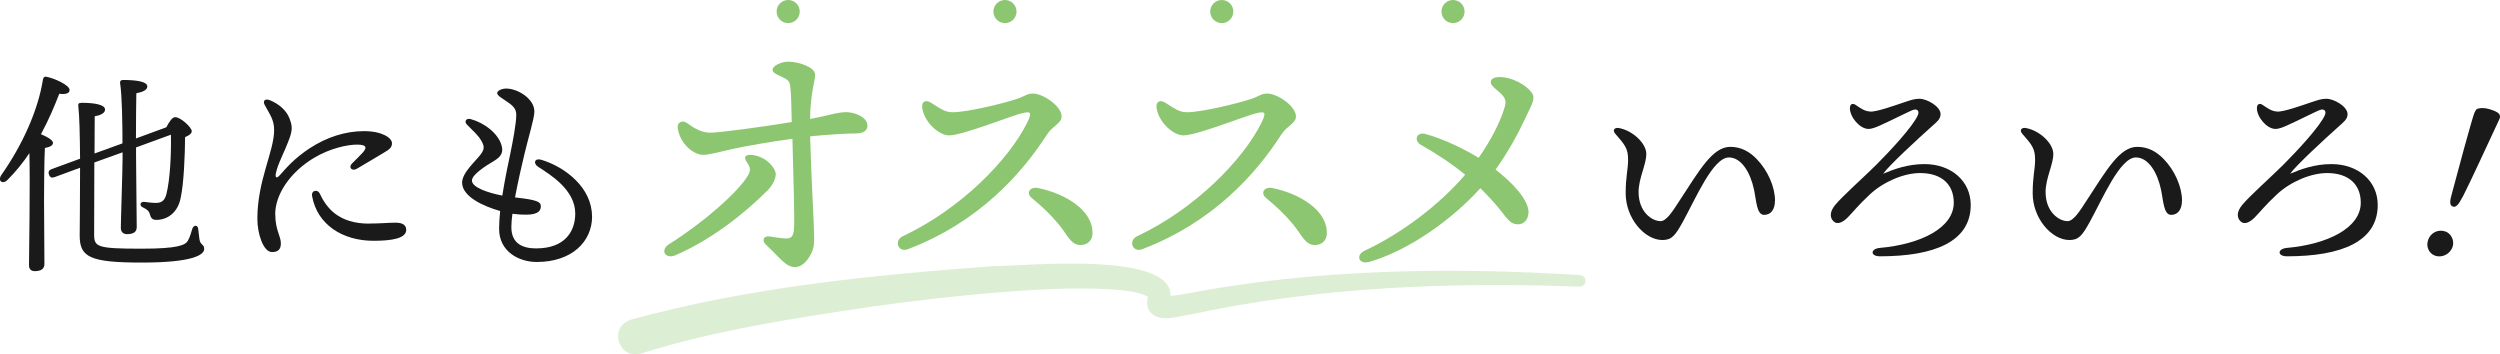 <?xml version="1.0" encoding="UTF-8"?>
<svg id="_レイヤー_2" data-name="レイヤー_2" xmlns="http://www.w3.org/2000/svg" width="259.46" height="36.76" viewBox="0 0 259.46 36.76">
  <defs>
    <style>
      .cls-1 {
        fill: #8cc671;
      }

      .cls-2 {
        fill: #dceed4;
      }

      .cls-3 {
        fill: #1a1a1a;
      }
    </style>
  </defs>
  <g id="image">
    <g>
      <g>
        <g>
          <path class="cls-3" d="M4.66,15.34c-.07,1.09-.09,4.71-.09,5.45,0,.65.04,5.89.04,6.61,0,.49-.33.74-1,.74-.4,0-.6-.22-.6-.62,0-1.56.13-8.21.04-11.63-.65.98-1.41,1.92-2.28,2.79-.49.49-1.03.11-.65-.49,2.23-3.17,3.82-6.74,4.33-9.89.04-.25.13-.38.38-.33.83.16,2.39.87,2.39,1.36.02.36-.42.49-1.07.4-.45,1.18-1.07,2.66-1.9,4.2.56.22,1.25.6,1.25.89,0,.31-.38.45-.85.54ZM9.79,16.88c0,3.21-.02,6.9-.02,7.46,0,1.29.31,1.47,4.91,1.47,3.77,0,4.55-.36,4.82-.83.22-.36.4-1.07.47-1.27.16-.38.54-.38.6.04.02.2.09.83.13,1.09.11.65.49.47.49,1,0,.58-1.07,1.41-6.47,1.41s-6.45-.56-6.45-2.81c0-.49.04-3.77.04-7.03l-2.61.96c-.29.11-.49.09-.62-.25-.11-.31.04-.49.31-.58l2.92-1.07c-.02-2.39-.07-4.6-.18-5.4-.04-.31.02-.4.38-.4,1.23,0,2.39.18,2.39.69.02.4-.54.62-1.07.71,0,.45-.02,2.01-.02,3.86l2.9-1.05c0-1.92-.04-4.96-.25-6.27-.02-.2.09-.31.29-.31,1.23,0,2.54.13,2.54.67,0,.36-.45.58-1.14.71-.02.8-.04,3.04-.04,4.69l3.15-1.16c.29-.54.6-1.05.92-1.05.58,0,1.72,1.07,1.72,1.45,0,.25-.27.45-.69.62-.02,1.99-.13,4.82-.47,6.36-.29,1.43-1.32,2.23-2.52,2.23-.42,0-.56-.2-.67-.58-.07-.33-.29-.51-.71-.71-.42-.18-.29-.62.11-.58.38.04.8.11,1.23.11.65,0,.92-.29,1.09-.92.38-1.47.51-4.17.47-6.16l-3.62,1.32v.83c0,1.21.07,6.65.07,7.43,0,.51-.33.74-1,.74-.4,0-.65-.22-.65-.65,0-.8.18-6.01.18-7.28v-.56l-2.92,1.05Z"/>
          <path class="cls-3" d="M28.57,22.26c0,1.61.58,2.23.58,3.01,0,.58-.27.89-.92.89-.89,0-1.52-1.85-1.52-3.46,0-3.97,1.74-6.99,1.74-9.2,0-1.09-.45-1.61-.98-2.61-.22-.42.02-.69.54-.49.94.38,1.72,1.07,2.03,1.88.25.65.36,1.09.02,2.03-.58,1.61-1.21,2.61-1.43,3.68-.09.45.07.58.42.18.67-.76,1.54-1.76,3.04-2.75,1.83-1.21,3.8-1.81,5.69-1.81s2.9.71,2.9,1.25c0,.42-.22.63-.83.98-.8.49-1.99,1.18-2.81,1.67-.51.31-.92-.13-.51-.54.38-.38.85-.83,1.16-1.18.42-.51.31-.76-.56-.78-1.03-.02-2.88.38-4.55,1.38-2.5,1.5-4.02,3.82-4.02,5.85ZM38.32,23.2c1.12,0,2.05-.09,2.72-.09.51,0,1.12.11,1.12.74,0,.89-1.47,1.14-3.39,1.14-3.21,0-5.85-1.67-6.38-4.64-.11-.62.58-.71.78-.29.71,1.52,1.96,3.15,5.16,3.15Z"/>
          <path class="cls-3" d="M61.45,22.46c0,2.63-2.12,4.73-5.74,4.73-1.85,0-3.91-1.07-3.91-3.44,0-.56.04-1.18.11-1.85-1.81-.51-3.95-1.52-3.95-2.95,0-1.05,1.47-2.28,1.96-2.97.38-.54.36-.83,0-1.43-.29-.49-.76-.92-1.47-1.63-.29-.29-.09-.69.4-.56,1.45.4,2.81,1.47,3.19,2.68.22.71.04,1.18-.78,1.67-.87.51-2.28,1.41-2.28,2.03,0,.69,1.56,1.25,3.15,1.56.27-1.7.62-3.37.85-4.44.25-1.23.6-3.04.6-3.95,0-.65-.36-.96-1.09-1.45-.42-.29-.89-.54-.89-.8,0-.22.42-.47.94-.47,1.18,0,2.92,1.05,2.92,2.39,0,.71-.65,2.77-1.05,4.49-.25,1.03-.65,2.77-.96,4.42,2.28.25,2.68.45,2.68.92,0,.4-.22.87-1.52.87-.4,0-.89-.02-1.43-.09-.07.51-.11.98-.11,1.38,0,1.74,1.21,2.21,2.57,2.21,2.99,0,4.06-1.76,4.06-3.62,0-2.46-2.57-4.02-3.84-4.84-.58-.38-.36-.94.31-.74,2.52.76,5.27,2.92,5.27,5.87Z"/>
          <path class="cls-1" d="M79.59,19.83c-2.47,2.47-5.95,5.15-9.52,6.67-1.01.42-1.64-.54-.59-1.19,3.39-2.11,7.17-5.39,8.15-7.11.27-.48.3-.77-.12-1.37s-.09-.89.8-.71c1.46.3,2.2,1.46,2.2,1.93,0,.54-.33,1.19-.92,1.79ZM90.03,13.05c0,.54-.51.8-1.19.8-1.04,0-2.98.12-4.76.3.09,3.78.42,9.43.42,10.5,0,.68-.03,1.1-.33,1.7-.24.48-.83,1.37-1.64,1.37-.95,0-1.46-.83-3.09-2.38-.39-.39-.18-.89.42-.8.48.06,1.25.21,1.76.21.48,0,.71-.24.77-.86.12-1.01-.09-6.58-.15-9.49-2.23.3-5.06.8-6.25,1.07-1.37.3-2.35.6-3.01.6-1.01,0-2.44-1.16-2.65-2.83-.06-.51.48-.83.95-.48.86.62,1.58,1.01,2.44,1.01,1.01,0,5.5-.62,8.45-1.1-.03-1.67-.06-2.89-.15-3.69-.06-.56-.27-.74-.95-1.04-.68-.3-.89-.45-.89-.71,0-.39.89-.83,1.61-.83,1.1,0,2.8.57,2.8,1.34,0,.54-.21,1.16-.33,2.11-.09.71-.18,1.37-.18,2.5,1.79-.33,2.8-.71,3.75-.71.83,0,2.2.48,2.2,1.43Z"/>
          <path class="cls-1" d="M98.81,11.65c1.7,0,5.5-.98,6.69-1.37.83-.27,1.07-.57,1.7-.57,1.07,0,2.98,1.31,2.98,2.38,0,.71-.92.95-1.52,1.87-2.62,4.08-7.08,9.1-14.43,11.9-1.01.39-1.49-.89-.54-1.34,6.07-2.86,10.98-7.94,12.88-11.72.62-1.25.36-1.25-.54-1.04-1.04.24-6.13,2.29-7.53,2.29-.98,0-2.47-1.22-2.77-2.74-.15-.77.33-1.01.89-.65.98.62,1.46.98,2.17.98ZM113.39,24.24c-.03.74-.54,1.19-1.25,1.19-1.01,0-1.37-1.07-2.23-2.11-.89-1.07-1.67-1.81-2.83-2.77-.65-.54-.15-1.19.62-1.04,2.89.57,5.77,2.35,5.68,4.73Z"/>
          <path class="cls-1" d="M123.13,11.65c1.7,0,5.5-.98,6.69-1.37.83-.27,1.07-.57,1.7-.57,1.07,0,2.98,1.31,2.98,2.38,0,.71-.92.95-1.52,1.87-2.62,4.08-7.08,9.1-14.43,11.9-1.01.39-1.49-.89-.54-1.34,6.07-2.86,10.98-7.94,12.88-11.72.62-1.25.36-1.25-.54-1.04-1.04.24-6.13,2.29-7.53,2.29-.98,0-2.47-1.22-2.77-2.74-.15-.77.33-1.01.89-.65.98.62,1.46.98,2.17.98ZM137.71,24.24c-.03.74-.54,1.19-1.25,1.19-1.01,0-1.37-1.07-2.23-2.11-.89-1.07-1.67-1.81-2.83-2.77-.65-.54-.15-1.19.62-1.04,2.89.57,5.77,2.35,5.68,4.73Z"/>
          <path class="cls-1" d="M158.63,22.12c-.03.57-.39,1.16-1.07,1.16s-.98-.33-1.81-1.43c-.48-.62-1.28-1.49-2.11-2.32-2.8,3.12-7.35,6.46-11.54,7.65-1.1.3-1.43-.71-.48-1.16,3.84-1.79,7.8-4.79,10.44-7.89-1.37-1.13-3.15-2.29-4.58-3.09-.83-.48-.42-1.4.48-1.13,1.93.54,3.93,1.52,5.5,2.47,1.25-1.79,2.14-3.54,2.59-4.91.3-.92.36-1.22-.54-1.99-.48-.42-.95-.74-.74-1.16.21-.42,1.16-.36,1.76-.21,1.49.39,2.62,1.4,2.62,1.99,0,.54-.42,1.25-.92,2.32-.71,1.52-1.7,3.33-3.01,5.18,1.64,1.28,3.48,3.12,3.42,4.52Z"/>
          <path class="cls-3" d="M184.21,20.85c0,.89-.42,1.45-1.12,1.45-.78,0-.8-1.43-1.05-2.61-.38-1.81-1.32-3.35-2.61-3.35-1.65,0-3.46,4.29-4.75,6.63-.8,1.45-1.16,1.94-2.14,1.94-1.88,0-3.82-2.28-3.82-4.84,0-1.79.25-2.48.25-3.48,0-1.18-.31-1.54-1.34-2.72-.31-.36-.07-.67.4-.58,1.45.27,2.83,1.61,2.83,2.68,0,1.14-.8,2.5-.8,3.97,0,2.05,1.38,3.01,2.28,3.01.62,0,1.27-1.05,1.94-2.08,2.1-3.21,3.46-5.63,5.29-5.63,1.12,0,2.01.49,2.77,1.29,1.12,1.16,1.88,2.86,1.88,4.31Z"/>
          <path class="cls-3" d="M194.08,11.59c.76,0,2.37-.58,3.5-.96.76-.25,1.09-.38,1.63-.38.76,0,2.17.78,2.19,1.58.02.54-.45.87-.89,1.27-1.36,1.21-4.46,4.06-5.07,4.93,1.12-.47,2.54-1,4.29-1,2.77,0,4.8,1.76,4.8,4.24,0,3.79-3.73,5.33-9.42,5.33-1.03,0-1-.78-.02-.87,4.29-.38,7.68-2.1,7.68-4.69,0-1.88-1.23-3.08-3.5-3.08-1.67,0-3.77.89-5.18,2.19-1.27,1.18-1.79,1.88-2.34,2.43-.47.47-1.05.78-1.45.4-.42-.4-.4-1,.13-1.67.74-.92,3.08-2.99,4.29-4.2,1.45-1.45,3.86-4.04,4.33-5.18.16-.38-.04-.65-.45-.54-.38.11-2.14,1.03-3.44,1.61-.4.18-.85.38-1.25.38-.89,0-1.92-1.23-1.92-2.14,0-.49.31-.54.58-.36.47.31.96.69,1.52.69Z"/>
          <path class="cls-3" d="M226.45,20.85c0,.89-.42,1.45-1.12,1.45-.78,0-.8-1.43-1.05-2.61-.38-1.81-1.32-3.35-2.61-3.35-1.65,0-3.46,4.29-4.75,6.63-.8,1.45-1.16,1.94-2.14,1.94-1.88,0-3.82-2.28-3.82-4.84,0-1.79.25-2.48.25-3.48,0-1.18-.31-1.54-1.34-2.72-.31-.36-.07-.67.4-.58,1.45.27,2.83,1.61,2.83,2.68,0,1.14-.8,2.5-.8,3.97,0,2.05,1.38,3.01,2.28,3.01.62,0,1.27-1.05,1.94-2.08,2.1-3.21,3.46-5.63,5.29-5.63,1.12,0,2.01.49,2.77,1.29,1.12,1.16,1.88,2.86,1.88,4.31Z"/>
          <path class="cls-3" d="M236.32,11.59c.76,0,2.37-.58,3.5-.96.76-.25,1.09-.38,1.63-.38.76,0,2.17.78,2.19,1.58.02.54-.45.87-.89,1.27-1.36,1.21-4.46,4.06-5.07,4.93,1.12-.47,2.54-1,4.29-1,2.77,0,4.8,1.76,4.8,4.24,0,3.79-3.73,5.33-9.42,5.33-1.03,0-1-.78-.02-.87,4.29-.38,7.68-2.1,7.68-4.69,0-1.88-1.23-3.08-3.5-3.08-1.67,0-3.77.89-5.18,2.19-1.27,1.18-1.79,1.88-2.34,2.43-.47.47-1.05.78-1.45.4-.42-.4-.4-1,.13-1.67.74-.92,3.08-2.99,4.29-4.2,1.45-1.45,3.86-4.04,4.33-5.18.16-.38-.04-.65-.45-.54-.38.11-2.14,1.03-3.44,1.61-.4.18-.85.38-1.25.38-.89,0-1.92-1.23-1.92-2.14,0-.49.31-.54.58-.36.47.31.96.69,1.52.69Z"/>
          <path class="cls-3" d="M254.53,25.65c-.26.71-1.08,1.15-1.82.88-.61-.22-.97-.92-.7-1.66.26-.71,1.03-1.12,1.8-.84.59.21.96.97.72,1.62ZM255.57,20.45c-.41.8-.69,1.1-1,.99-.36-.13-.36-.51-.04-1.58.46-1.78,1.99-7.38,2.23-8.03.11-.29.22-.54.47-.57.49-.11,1,0,1.5.19.57.21.88.46.67.91-.82,1.74-3.04,6.59-3.82,8.09Z"/>
        </g>
        <circle class="cls-1" cx="81.8" cy="1.2" r="1.2"/>
        <circle class="cls-1" cx="104.3" cy="1.2" r="1.2"/>
        <circle class="cls-1" cx="126.8" cy="1.2" r="1.2"/>
        <circle class="cls-1" cx="150.8" cy="1.2" r="1.2"/>
      </g>
      <path class="cls-2" d="M65.46,33.18c12.37-3.38,24.93-4.62,37.64-5.56,3.06.03,20.14-1.81,18.24,3.85.05-.26-.22-.69-.51-.73.69.04,1.53-.15,2.28-.26,13.45-2.57,27.27-2.78,40.88-1.93.33.02.58.3.56.64-.02.33-.3.57-.62.56-13.54-.5-27.17.03-40.43,2.9-1.32.17-3.21.94-4.21-.37-.33-.53-.26-1.14-.1-1.64-.03,0,.02.21.03.21-.84-.55-2.43-.69-3.6-.8-4.03-.27-8.21,0-12.35.32-4.14.35-8.28.83-12.41,1.4-8.09,1.2-16.53,2.46-24.27,4.9-2.31.78-3.53-2.67-1.16-3.47h0Z"/>
    </g>
  </g>
</svg>